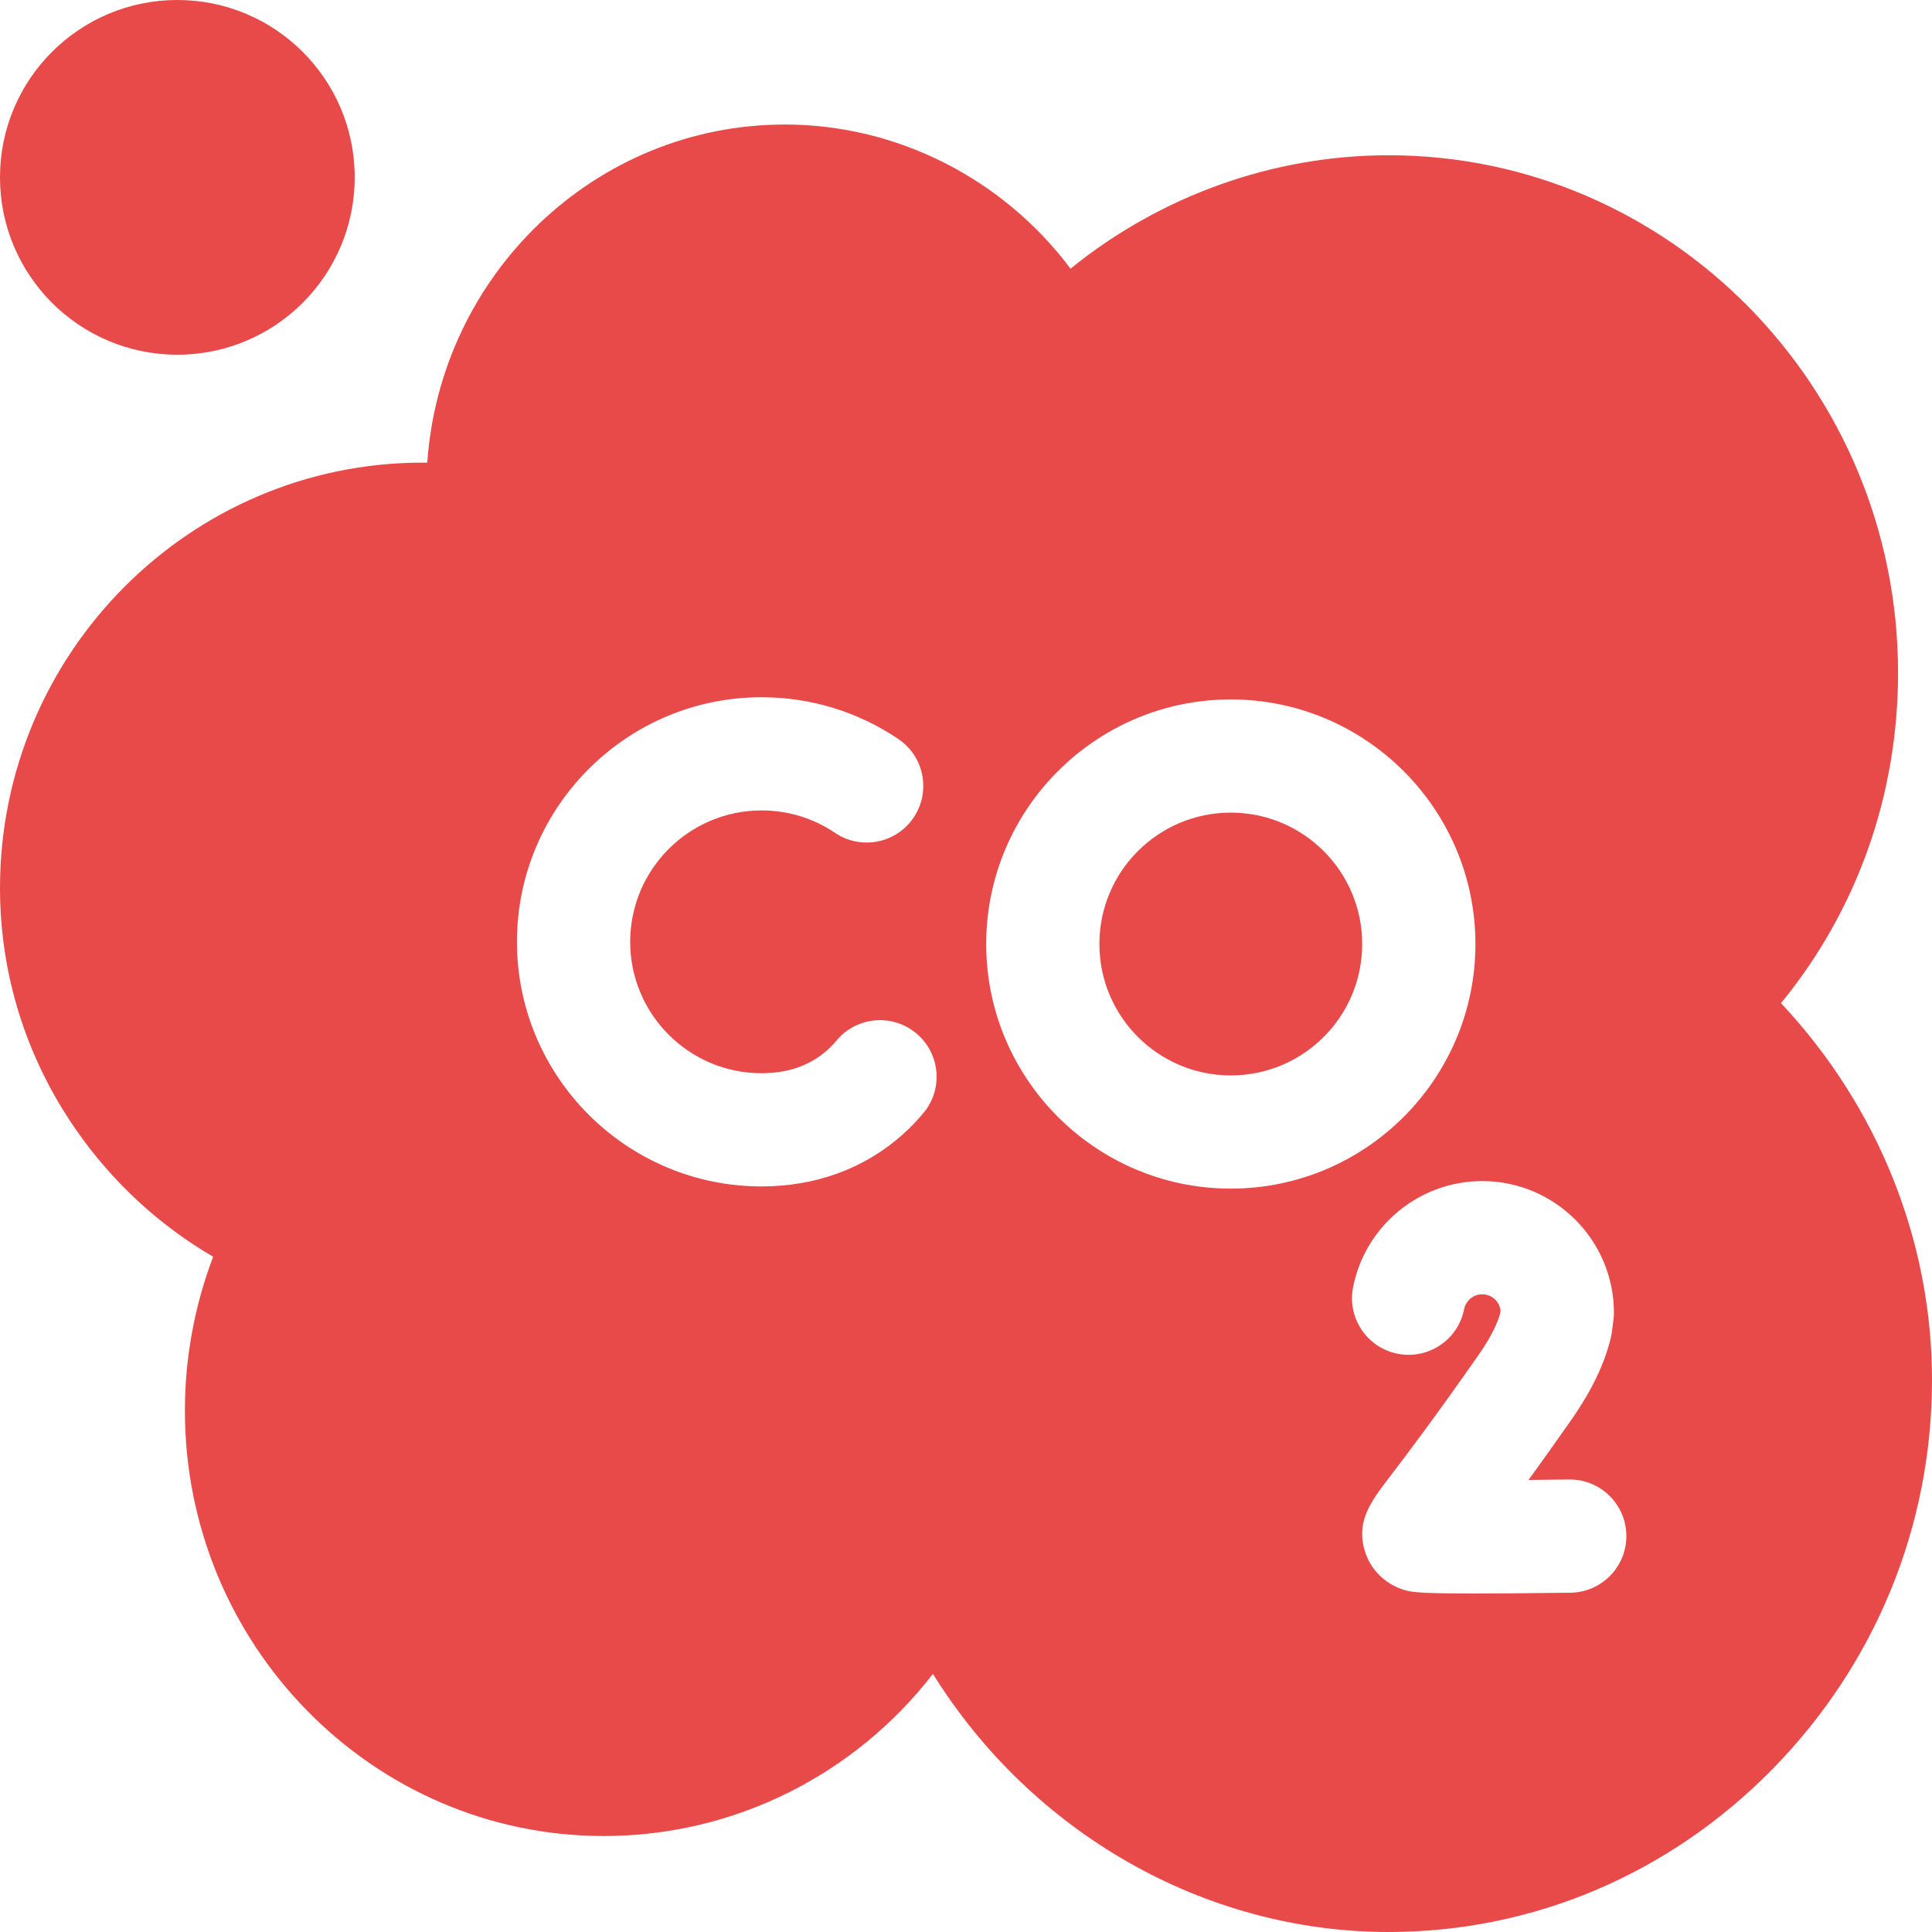<svg width="44" height="44" viewBox="0 0 44 44" fill="none" xmlns="http://www.w3.org/2000/svg">
<g clip-path="url(#clip0_166_629)">
<path d="M4.039 8.078C6.27 8.078 8.078 6.27 8.078 4.039C8.078 1.808 6.27 0 4.039 0C1.808 0 0 1.808 0 4.039C0 6.27 1.808 8.078 4.039 8.078Z" fill="#E84949"/>
<path d="M28.031 24.492C29.683 24.492 31.023 23.152 31.023 21.499C31.023 19.847 29.683 18.507 28.031 18.507C26.378 18.507 25.038 19.847 25.038 21.499C25.038 23.152 26.378 24.492 28.031 24.492Z" fill="#E84949"/>
<path d="M40.561 22.846C42.288 20.738 43.227 18.112 43.227 15.325C43.227 8.824 38.022 3.536 31.625 3.536C28.986 3.536 26.424 4.462 24.381 6.119C22.856 4.084 20.449 2.836 17.875 2.836C13.568 2.836 10.03 6.239 9.731 10.537C9.696 10.536 9.66 10.536 9.625 10.536C4.318 10.536 0 14.882 0 20.225C0 22.189 0.595 24.088 1.722 25.716C2.551 26.914 3.62 27.901 4.855 28.621C4.432 29.732 4.211 30.923 4.211 32.125C4.211 37.468 8.49 41.814 13.75 41.814C16.725 41.814 19.467 40.42 21.247 38.122C23.483 41.715 27.403 44 31.625 44C34.912 44 38.016 42.683 40.366 40.291C42.709 37.905 44 34.756 44 31.425C44 28.25 42.76 25.188 40.561 22.846ZM21.029 25.351C20.881 25.527 20.721 25.693 20.551 25.844C19.687 26.613 18.578 27.02 17.344 27.02C14.273 27.02 11.773 24.521 11.773 21.45C11.773 18.378 14.273 15.879 17.344 15.879C18.46 15.879 19.538 16.208 20.46 16.831C21.05 17.23 21.205 18.031 20.806 18.621C20.408 19.211 19.606 19.366 19.016 18.967C18.522 18.633 17.944 18.457 17.344 18.457C15.694 18.457 14.352 19.799 14.352 21.45C14.352 23.1 15.694 24.442 17.344 24.442C17.944 24.442 18.447 24.266 18.837 23.919C18.913 23.851 18.986 23.775 19.054 23.694C19.511 23.149 20.324 23.077 20.87 23.535C21.415 23.992 21.487 24.805 21.029 25.351ZM22.46 21.5C22.46 18.428 24.959 15.929 28.031 15.929C31.102 15.929 33.602 18.428 33.602 21.5C33.602 24.571 31.102 27.07 28.031 27.07C24.959 27.07 22.46 24.571 22.46 21.5ZM35.766 36.273C34.791 36.285 34.081 36.291 33.558 36.291C32.221 36.291 32.111 36.254 31.938 36.196C31.529 36.06 31.21 35.736 31.085 35.329C30.876 34.648 31.218 34.199 31.651 33.632C31.988 33.191 32.615 32.37 33.667 30.867C33.981 30.418 34.112 30.108 34.165 29.916L34.174 29.843C34.147 29.636 33.971 29.477 33.757 29.477C33.53 29.477 33.378 29.646 33.345 29.814C33.208 30.513 32.53 30.968 31.831 30.831C31.133 30.693 30.678 30.016 30.815 29.317C31.09 27.916 32.328 26.898 33.757 26.898C35.411 26.898 36.756 28.244 36.756 29.897C36.756 29.952 36.752 30.006 36.745 30.06L36.712 30.319C36.707 30.362 36.699 30.404 36.69 30.447C36.55 31.049 36.252 31.669 35.78 32.345C35.408 32.876 35.087 33.325 34.812 33.704C35.118 33.702 35.431 33.698 35.734 33.694C35.739 33.694 35.745 33.694 35.75 33.694C36.455 33.694 37.03 34.261 37.039 34.967C37.048 35.679 36.478 36.264 35.766 36.273Z" fill="#E84949"/>
</g>
<defs>
<clipPath id="clip0_166_629">
<rect width="44" height="44" fill="white"/>
</clipPath>
</defs>
</svg>
